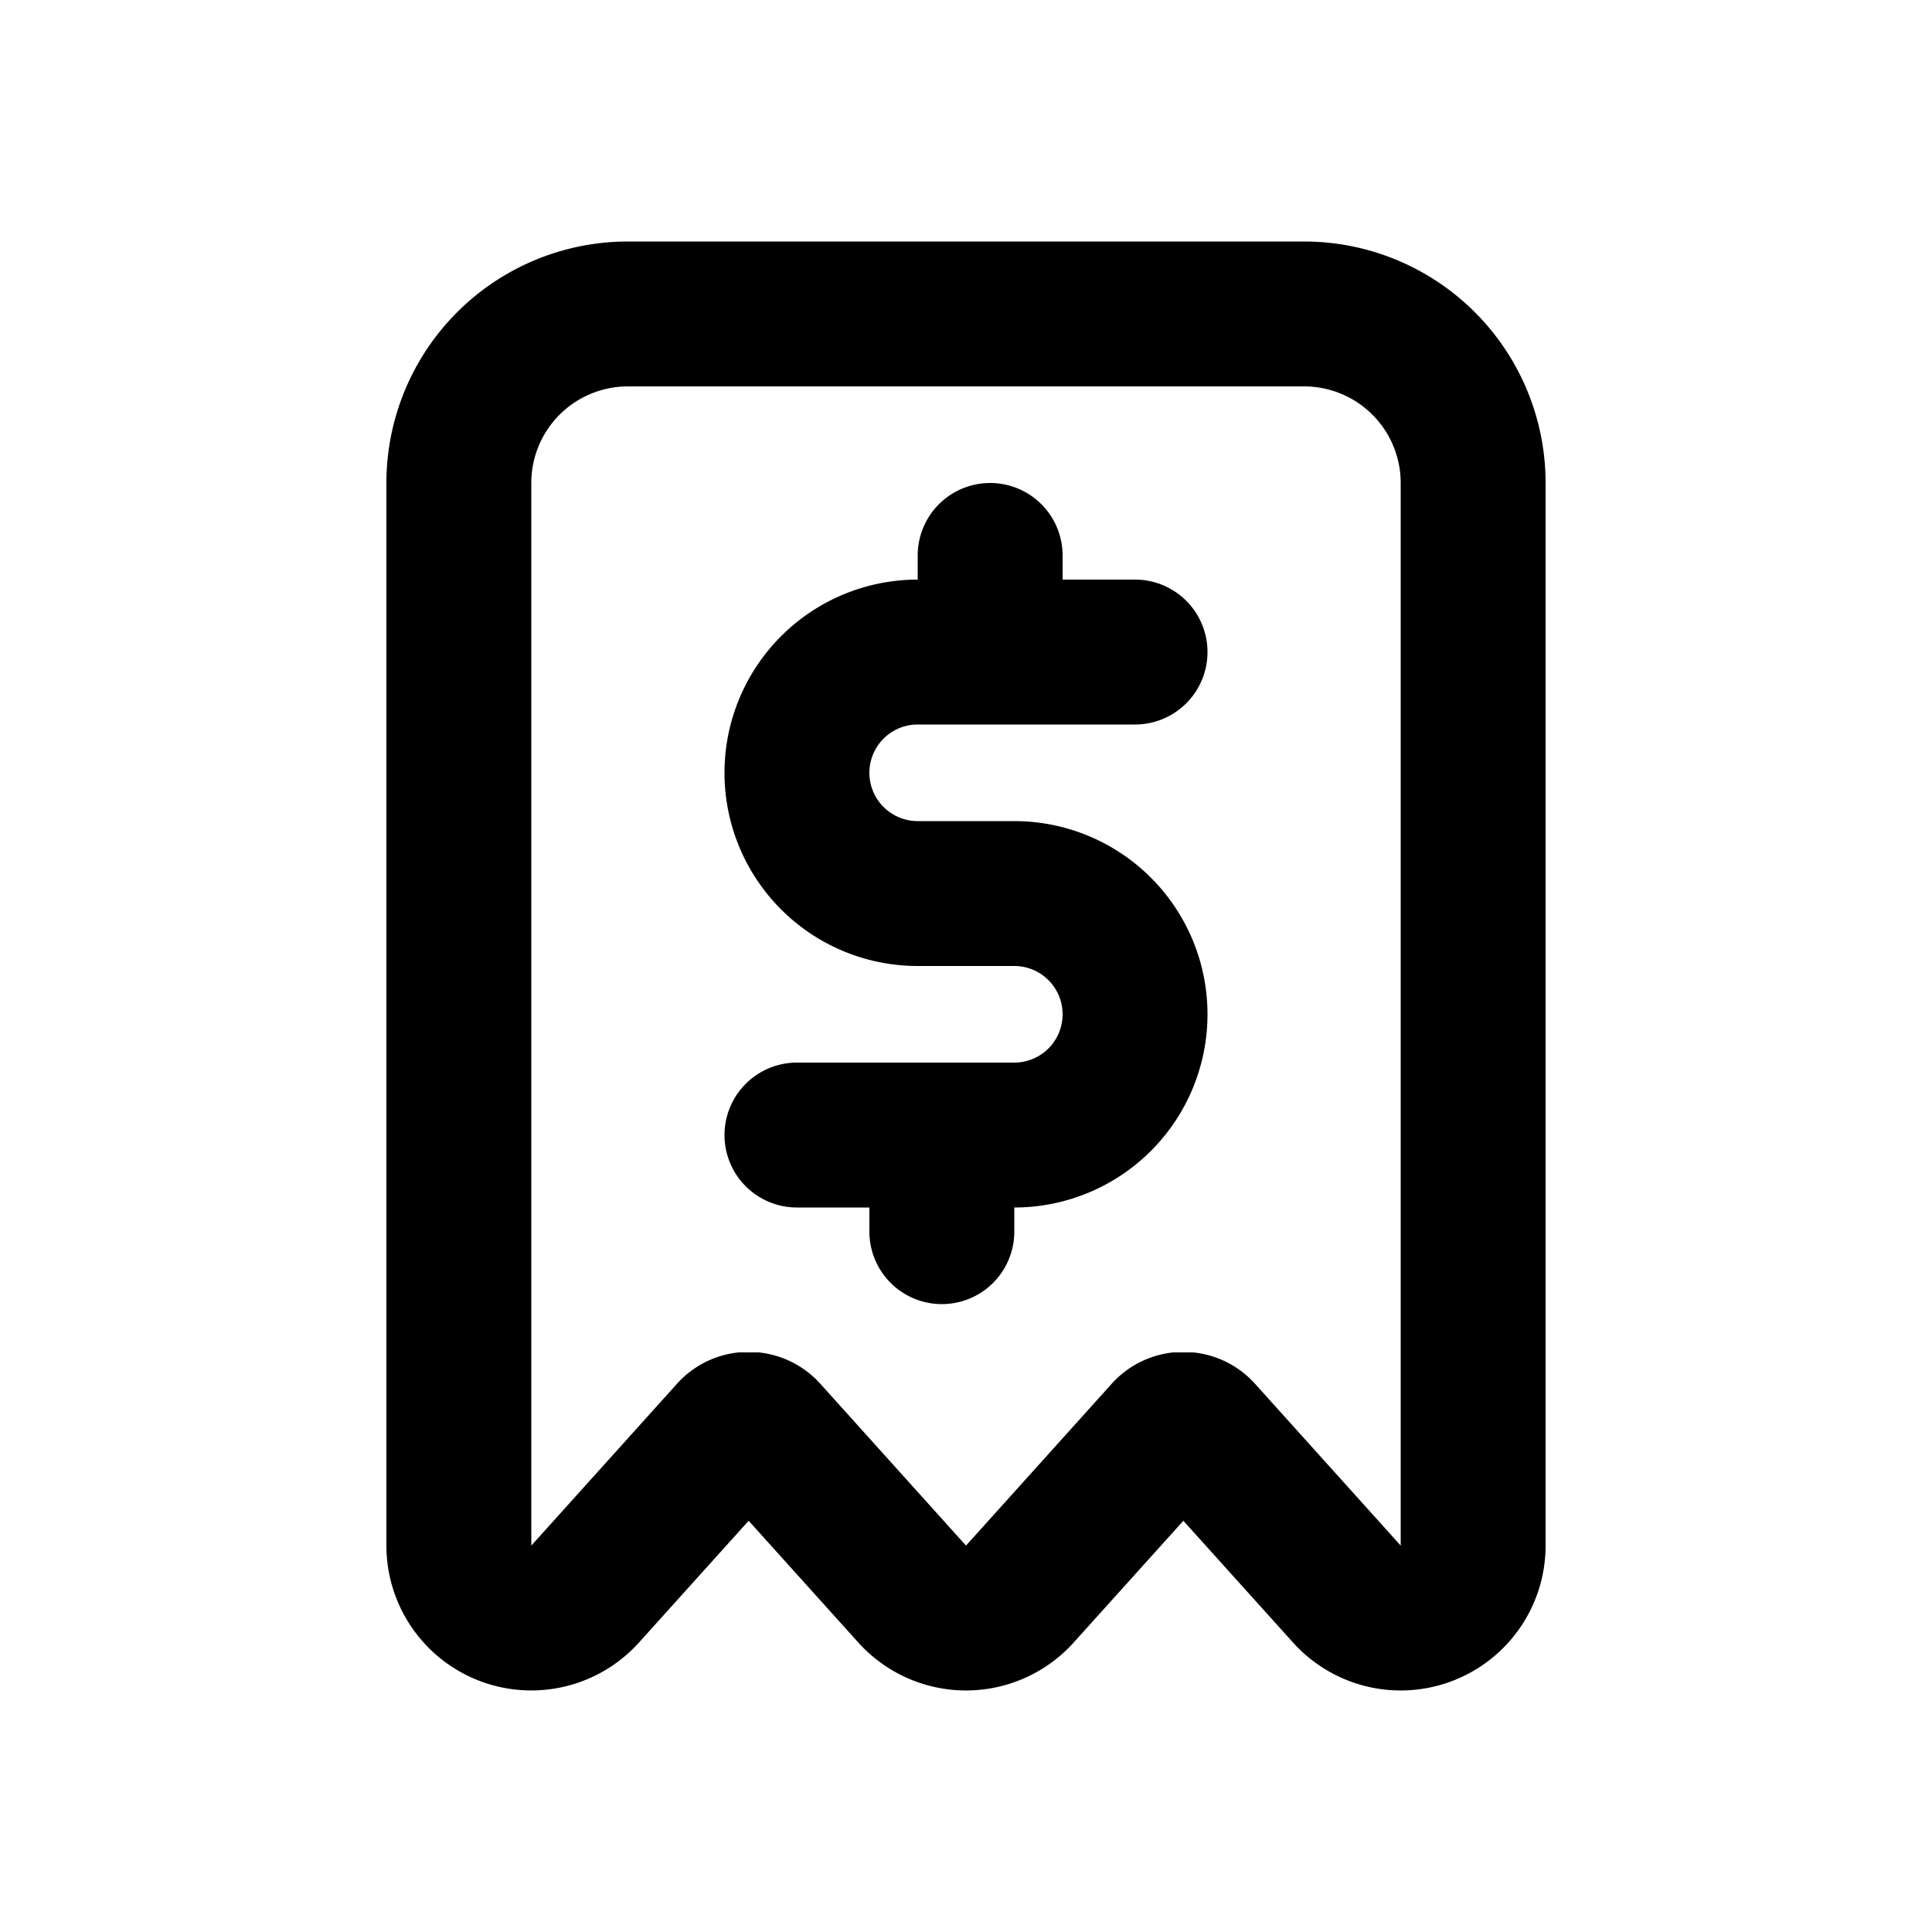 <svg xmlns="http://www.w3.org/2000/svg" viewBox="0 0 20 20"><path fill-rule="evenodd" d="M4.963 17.4a1.5 1.5 0 0 1-.963-1.4v-11a2.5 2.5 0 0 1 2.5-2.5h7a2.5 2.5 0 0 1 2.5 2.5v11a1.5 1.5 0 0 1-2.615 1.003l-1.135-1.26-1.135 1.26a1.5 1.5 0 0 1-2.23 0l-1.135-1.26-1.135 1.26a1.5 1.5 0 0 1-1.652.397Zm7.388-3.4h-.203a.995.995 0 0 0-.641.326l-1.507 1.674-1.507-1.674a.995.995 0 0 0-.641-.326h-.204a.995.995 0 0 0-.641.326l-1.507 1.674v-11a1 1 0 0 1 1-1h7a1 1 0 0 1 1 1v11l-1.507-1.674a.995.995 0 0 0-.642-.326Z"/><path d="M10.25 5a.75.75 0 0 0-.75.75v.25a2 2 0 1 0 0 4h1a.5.5 0 0 1 0 1h-2.25a.75.75 0 0 0 0 1.5h.75v.25a.75.75 0 0 0 1.5 0v-.25a2 2 0 1 0 0-4h-1a.5.5 0 0 1 0-1h2.25a.75.75 0 0 0 0-1.5h-.75v-.25a.75.75 0 0 0-.75-.75Z"/></svg>